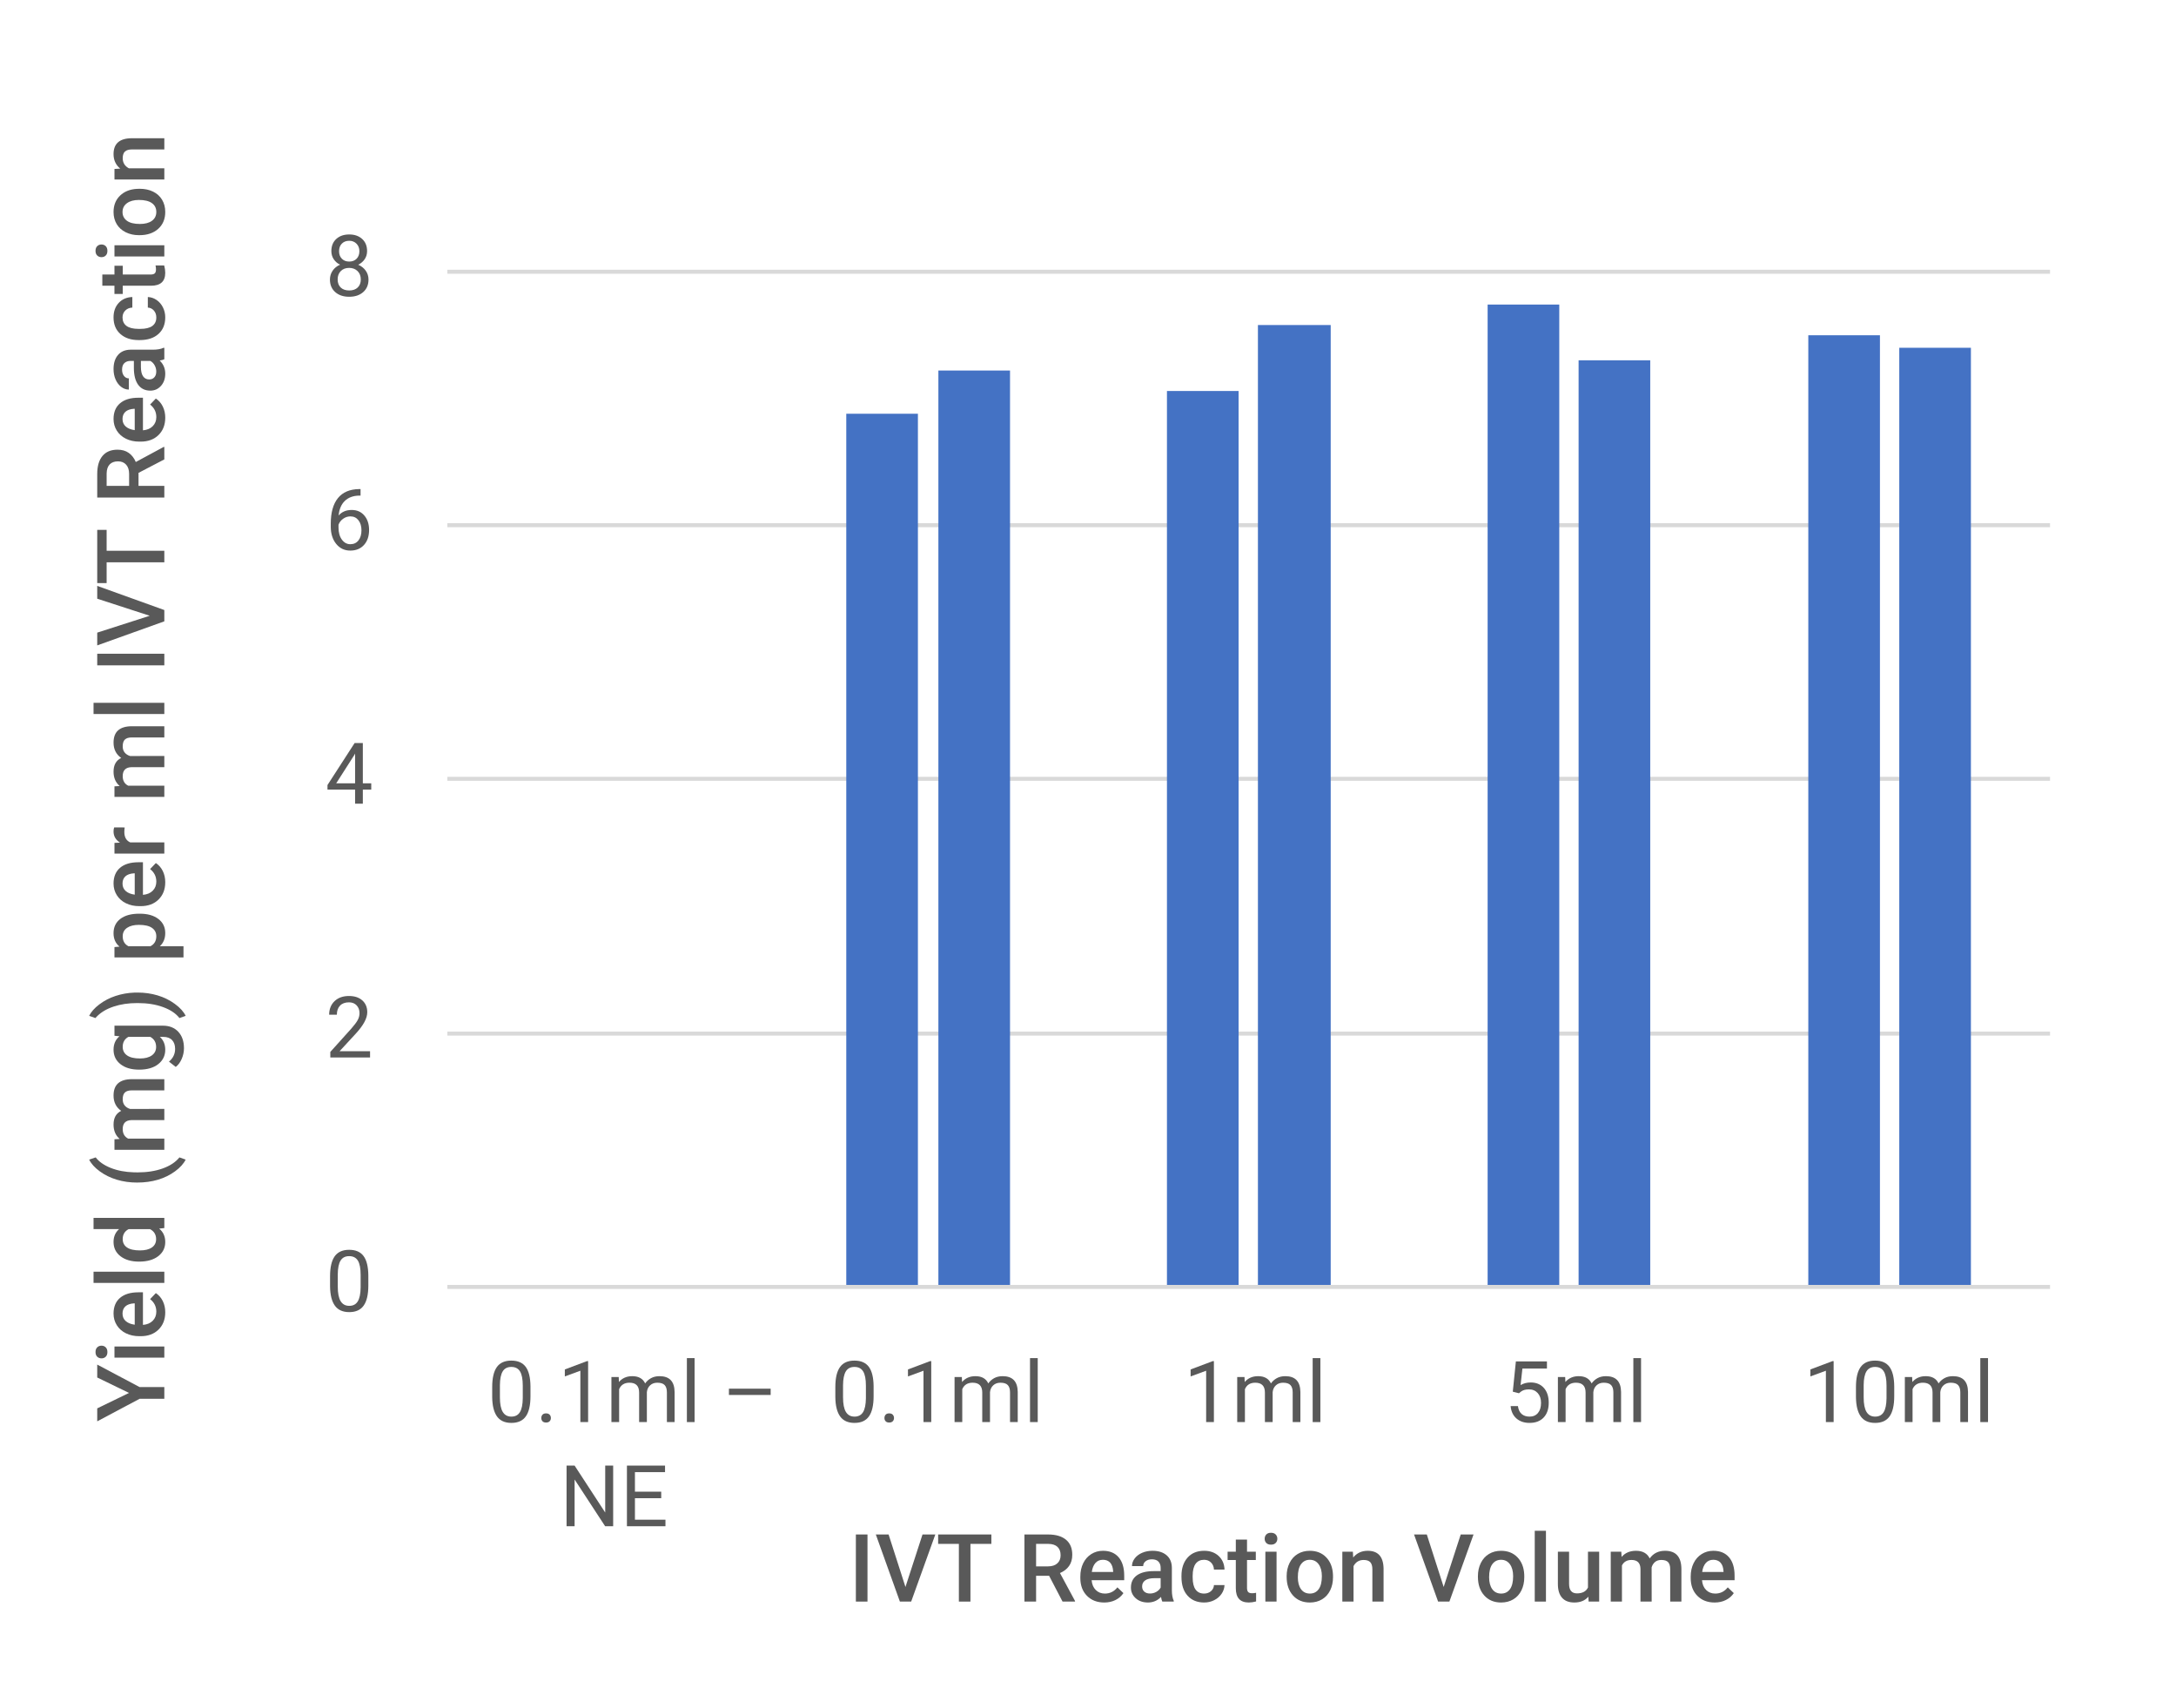 <?xml version="1.0" encoding="UTF-8"?><svg id="a" xmlns="http://www.w3.org/2000/svg" viewBox="0 0 409 321"><rect width="827" height="321" style="fill:#fff;"/><path d="M84.08,51.073h301.245M84.08,98.7h301.245M84.08,146.364h301.245M84.08,194.241h301.245" style="fill:none; stroke:#d9d9d9; stroke-linejoin:round; stroke-width:.75px;"/><path d="M339.888,63.006h13.465v178.845h-13.465V63.006ZM279.614,57.235h13.465v184.616h-13.465V57.235ZM219.34,73.479h13.465v168.372h-13.465V73.479ZM159.066,77.754h13.465v164.097h-13.465V77.754Z" style="fill:#4472c4;"/><path d="M356.987,65.357h13.465v176.494h-13.465V65.357ZM296.713,67.709h13.465v174.143h-13.465V67.709ZM236.439,61.083h13.679v180.769h-13.679V61.083ZM176.379,69.632h13.465v172.219h-13.465V69.632Z" style="fill:#4472c4;"/><line x1="84.08" y1="241.851" x2="385.325" y2="241.851" style="fill:none; stroke:#d9d9d9; stroke-linejoin:round; stroke-width:.75px;"/><path d="M69.232,241.569c0,1.695-.29,2.956-.869,3.78s-1.485,1.236-2.716,1.236c-1.216,0-2.116-.402-2.7-1.209s-.887-2.011-.908-3.612v-1.934c0-1.675.29-2.919.869-3.733s1.487-1.221,2.724-1.221c1.227,0,2.129.393,2.708,1.178s.876,1.997.892,3.636v1.879h0ZM67.784,239.589c0-1.227-.172-2.12-.517-2.681s-.89-.841-1.636-.841c-.741,0-1.281.279-1.62.837s-.514,1.417-.524,2.576v2.316c0,1.231.179,2.141.536,2.728.357.587.899.881,1.624.881.715,0,1.246-.276,1.593-.83.347-.553.528-1.424.544-2.614v-2.371h0Z" style="fill:#595959;"/><path d="M69.553,198.729h-7.467v-1.041l3.945-4.383c.584-.663.987-1.202,1.209-1.616.222-.415.333-.844.333-1.288,0-.595-.18-1.083-.54-1.464-.36-.381-.84-.571-1.44-.571-.72,0-1.28.205-1.679.614-.399.41-.599.98-.599,1.71h-1.448c0-1.049.338-1.897,1.014-2.544s1.58-.971,2.712-.971c1.06,0,1.897.278,2.513.833.616.556.924,1.295.924,2.219,0,1.122-.715,2.458-2.145,4.008l-3.053,3.311h5.722v1.182h-.001Z" style="fill:#595959;"/><path d="M68.199,147.203h1.581v1.182h-1.581v2.646h-1.456v-2.646h-5.189v-.854l5.103-7.897h1.542v7.569ZM63.197,147.203h3.546v-5.588l-.172.313-3.374,5.275Z" style="fill:#595959;"/><path d="M67.769,91.91v1.229h-.266c-1.127.021-2.025.354-2.693,1.001s-1.054,1.558-1.158,2.732c.6-.689,1.419-1.033,2.458-1.033.992,0,1.783.35,2.375,1.049s.889,1.602.889,2.708c0,1.174-.32,2.113-.959,2.818-.639.704-1.496,1.057-2.571,1.057-1.091,0-1.975-.419-2.653-1.256-.678-.838-1.018-1.917-1.018-3.237v-.556c0-2.098.447-3.701,1.342-4.81.895-1.108,2.227-1.676,3.996-1.702,0,0,.258,0,.258,0ZM65.866,97.044c-.496,0-.952.148-1.37.446-.417.298-.707.671-.869,1.12v.532c0,.939.211,1.696.634,2.27.423.574.95.861,1.581.861.652,0,1.165-.24,1.538-.72s.56-1.109.56-1.886c0-.783-.189-1.416-.567-1.898-.378-.483-.88-.724-1.507-.724h0Z" style="fill:#595959;"/><path d="M68.997,47.191c0,.569-.15,1.075-.45,1.519-.3.444-.706.791-1.217,1.041.595.256,1.066.629,1.413,1.12.347.49.521,1.046.521,1.667,0,.986-.333,1.771-.998,2.356-.666.584-1.541.877-2.626.877-1.096,0-1.974-.294-2.634-.881s-.99-1.371-.99-2.352c0-.616.168-1.171.505-1.667s.802-.872,1.397-1.127c-.506-.25-.905-.597-1.198-1.041-.292-.443-.438-.947-.438-1.511,0-.96.308-1.722.924-2.285.616-.564,1.427-.846,2.434-.846s1.812.282,2.431.846c.618.563.927,1.325.927,2.285h-.001ZM67.815,52.506c0-.637-.202-1.156-.606-1.558-.405-.402-.933-.603-1.585-.603s-1.175.198-1.569.595-.591.918-.591,1.565.192,1.156.575,1.526c.384.371.917.556,1.601.556.679,0,1.211-.187,1.597-.56s.579-.881.579-1.522h0ZM65.639,45.25c-.569,0-1.029.176-1.381.528s-.528.831-.528,1.436c0,.58.173,1.048.521,1.405.348.357.81.536,1.389.536s1.042-.179,1.39-.536c.347-.357.521-.826.521-1.405s-.18-1.051-.54-1.417c-.36-.365-.817-.548-1.37-.548h-.002Z" style="fill:#595959;"/><path d="M99.708,262.39c0,1.695-.29,2.956-.869,3.78s-1.485,1.236-2.716,1.236c-1.216,0-2.116-.402-2.7-1.209s-.887-2.011-.908-3.612v-1.934c0-1.675.29-2.919.869-3.733s1.487-1.221,2.724-1.221c1.227,0,2.129.393,2.708,1.178s.876,1.997.892,3.636v1.879h0ZM98.26,260.409c0-1.227-.172-2.12-.517-2.681-.345-.562-.89-.842-1.636-.842-.741,0-1.281.279-1.62.838-.339.558-.514,1.416-.524,2.575v2.316c0,1.231.179,2.141.536,2.728s.899.881,1.624.881c.715,0,1.246-.276,1.593-.83.347-.553.528-1.424.544-2.614v-2.371Z" style="fill:#595959;"/><path d="M101.743,266.491c0-.251.075-.46.223-.627.149-.167.372-.25.669-.25s.523.083.677.25.231.376.231.627c0,.239-.077.44-.231.603-.154.161-.379.242-.677.242s-.521-.081-.669-.242c-.148-.162-.223-.363-.223-.603Z" style="fill:#595959;"/><path d="M110.541,267.25h-1.456v-9.651l-2.919,1.072v-1.314l4.148-1.558h.227v11.451Z" style="fill:#595959;"/><path d="M116.294,258.781l.039.938c.621-.73,1.458-1.096,2.512-1.096,1.185,0,1.991.454,2.419,1.362.282-.407.648-.735,1.1-.986.451-.25.985-.376,1.601-.376,1.858,0,2.802.984,2.833,2.951v5.675h-1.448v-5.589c0-.605-.139-1.058-.415-1.357-.277-.301-.741-.45-1.393-.45-.538,0-.984.16-1.339.481-.354.32-.561.752-.618,1.295v5.62h-1.456v-5.55c0-1.231-.603-1.847-1.808-1.847-.95,0-1.599.404-1.949,1.213v6.184h-1.448v-8.469h1.37,0Z" style="fill:#595959;"/><path d="M130.555,267.25h-1.448v-12.022h1.448v12.022Z" style="fill:#595959;"/><path d="M144.853,262.154h-7.843v-1.182h7.843v1.182Z" style="fill:#595959;"/><path d="M115.25,286.824h-1.511l-5.737-8.782v8.782h-1.511v-11.396h1.511l5.753,8.821v-8.821h1.495v11.396Z" style="fill:#595959;"/><path d="M124.281,281.557h-4.939v4.039h5.737v1.229h-7.24v-11.396h7.162v1.229h-5.659v3.671h4.939v1.229h0Z" style="fill:#595959;"/><path d="M164.203,262.39c0,1.695-.29,2.956-.869,3.78s-1.485,1.236-2.716,1.236c-1.216,0-2.116-.402-2.7-1.209s-.887-2.011-.908-3.612v-1.934c0-1.675.29-2.919.869-3.733s1.487-1.221,2.724-1.221c1.227,0,2.129.393,2.708,1.178s.876,1.997.892,3.636v1.879h0ZM162.755,260.409c0-1.227-.172-2.12-.517-2.681-.345-.562-.89-.842-1.636-.842-.741,0-1.281.279-1.62.838-.339.558-.514,1.416-.524,2.575v2.316c0,1.231.179,2.141.536,2.728s.899.881,1.624.881c.715,0,1.246-.276,1.593-.83.347-.553.528-1.424.544-2.614v-2.371Z" style="fill:#595959;"/><path d="M166.238,266.491c0-.251.075-.46.223-.627.149-.167.372-.25.669-.25s.523.083.677.25.231.376.231.627c0,.239-.077.44-.231.603-.154.161-.379.242-.677.242s-.521-.081-.669-.242c-.148-.162-.223-.363-.223-.603Z" style="fill:#595959;"/><path d="M175.036,267.25h-1.456v-9.651l-2.919,1.072v-1.314l4.148-1.558h.227v11.451Z" style="fill:#595959;"/><path d="M180.789,258.781l.039.938c.621-.73,1.458-1.096,2.512-1.096,1.185,0,1.991.454,2.419,1.362.282-.407.648-.735,1.1-.986.451-.25.985-.376,1.601-.376,1.858,0,2.802.984,2.833,2.951v5.675h-1.448v-5.589c0-.605-.139-1.058-.415-1.357-.277-.301-.741-.45-1.393-.45-.538,0-.984.16-1.339.481-.354.32-.561.752-.618,1.295v5.62h-1.456v-5.55c0-1.231-.603-1.847-1.808-1.847-.95,0-1.599.404-1.949,1.213v6.184h-1.448v-8.469h1.37Z" style="fill:#595959;"/><path d="M195.05,267.25h-1.448v-12.022h1.448v12.022Z" style="fill:#595959;"/><path d="M228.163,267.25h-1.456v-9.651l-2.919,1.072v-1.314l4.148-1.558h.227v11.451Z" style="fill:#595959;"/><path d="M233.917,258.781l.039.938c.621-.73,1.458-1.096,2.512-1.096,1.185,0,1.991.454,2.419,1.362.282-.407.648-.735,1.1-.986.451-.25.985-.376,1.601-.376,1.858,0,2.802.984,2.833,2.951v5.675h-1.448v-5.589c0-.605-.139-1.058-.415-1.357-.277-.301-.741-.45-1.393-.45-.538,0-.984.16-1.339.481-.354.32-.561.752-.618,1.295v5.62h-1.456v-5.55c0-1.231-.603-1.847-1.808-1.847-.95,0-1.599.404-1.949,1.213v6.184h-1.448v-8.469h1.37Z" style="fill:#595959;"/><path d="M248.177,267.25h-1.448v-12.022h1.448v12.022Z" style="fill:#595959;"/><path d="M284.344,261.536l.579-5.683h5.839v1.339h-4.61l-.344,3.107c.558-.329,1.192-.493,1.902-.493,1.039,0,1.863.343,2.474,1.029.61.686.916,1.613.916,2.782s-.317,2.099-.951,2.774c-.634.676-1.52,1.014-2.658,1.014-1.007,0-1.829-.278-2.465-.837s-1-1.331-1.088-2.317h1.37c.089.652.321,1.145.697,1.476.375.331.871.497,1.487.497.673,0,1.202-.229,1.585-.688.383-.459.575-1.094.575-1.902,0-.762-.208-1.374-.623-1.836-.415-.461-.966-.692-1.655-.692-.631,0-1.127.139-1.487.415l-.383.313-1.159-.298h-.001Z" style="fill:#595959;"/><path d="M294.191,258.781l.039.938c.621-.73,1.458-1.096,2.512-1.096,1.185,0,1.991.454,2.419,1.362.282-.407.648-.735,1.1-.986.451-.25.985-.376,1.601-.376,1.858,0,2.802.984,2.833,2.951v5.675h-1.448v-5.589c0-.605-.139-1.058-.415-1.357-.277-.301-.741-.45-1.393-.45-.538,0-.984.16-1.339.481-.354.32-.561.752-.618,1.295v5.62h-1.456v-5.55c0-1.231-.603-1.847-1.808-1.847-.95,0-1.599.404-1.949,1.213v6.184h-1.448v-8.469h1.37Z" style="fill:#595959;"/><path d="M308.452,267.25h-1.448v-12.022h1.448v12.022Z" style="fill:#595959;"/><path d="M344.65,267.25h-1.456v-9.651l-2.919,1.072v-1.314l4.148-1.558h.227v11.451Z" style="fill:#595959;"/><path d="M356.039,262.39c0,1.695-.29,2.956-.869,3.78s-1.485,1.236-2.716,1.236c-1.216,0-2.116-.402-2.7-1.209s-.887-2.011-.908-3.612v-1.934c0-1.675.29-2.919.869-3.733s1.487-1.221,2.724-1.221c1.227,0,2.129.393,2.708,1.178s.876,1.997.892,3.636v1.879h0ZM354.591,260.409c0-1.227-.172-2.12-.517-2.681-.345-.562-.89-.842-1.636-.842-.741,0-1.281.279-1.62.838-.339.558-.514,1.416-.524,2.575v2.316c0,1.231.179,2.141.536,2.728s.899.881,1.624.881c.715,0,1.246-.276,1.593-.83.347-.553.528-1.424.544-2.614v-2.371h0Z" style="fill:#595959;"/><path d="M359.405,258.781l.039.938c.621-.73,1.458-1.096,2.512-1.096,1.185,0,1.991.454,2.419,1.362.282-.407.648-.735,1.1-.986.451-.25.985-.376,1.601-.376,1.858,0,2.802.984,2.833,2.951v5.675h-1.448v-5.589c0-.605-.139-1.058-.415-1.357-.277-.301-.741-.45-1.393-.45-.538,0-.984.16-1.339.481-.354.32-.561.752-.618,1.295v5.62h-1.456v-5.55c0-1.231-.603-1.847-1.808-1.847-.95,0-1.599.404-1.949,1.213v6.184h-1.448v-8.469h1.37Z" style="fill:#595959;"/><path d="M373.666,267.25h-1.448v-12.022h1.448v12.022Z" style="fill:#595959;"/><path d="M163.053,300.984h-2.183v-12.612h2.183v12.612Z" style="fill:#595959;"/><path d="M170.19,298.238l3.205-9.866h2.408l-4.539,12.612h-2.122l-4.522-12.612h2.399l3.17,9.866h0Z" style="fill:#595959;"/><path d="M186.337,290.14h-3.933v10.845h-2.174v-10.845h-3.898v-1.768h10.005v1.768h0Z" style="fill:#595959;"/><path d="M197.186,296.134h-2.443v4.851h-2.191v-12.612h4.435c1.455,0,2.578.327,3.369.979.792.653,1.187,1.599,1.187,2.835,0,.844-.204,1.551-.611,2.12s-.975,1.007-1.702,1.313l2.833,5.252v.112h-2.347l-2.529-4.851h-.001ZM194.743,294.366h2.252c.739,0,1.317-.186,1.732-.559.416-.372.624-.882.624-1.528,0-.676-.192-1.198-.576-1.568-.384-.369-.957-.56-1.72-.571h-2.312v4.227h0Z" style="fill:#595959;"/><path d="M207.545,301.157c-1.334,0-2.416-.42-3.244-1.26-.829-.841-1.243-1.959-1.243-3.356v-.26c0-.936.181-1.771.542-2.508s.868-1.31,1.521-1.72c.652-.41,1.38-.615,2.183-.615,1.276,0,2.262.407,2.958,1.222s1.044,1.966,1.044,3.456v.849h-6.124c.063.774.322,1.386.775,1.837.453.45,1.023.676,1.71.676.964,0,1.75-.391,2.356-1.17l1.135,1.083c-.375.561-.876.995-1.503,1.304s-1.33.463-2.109.463h-.001ZM207.294,293.128c-.577,0-1.043.202-1.399.606-.355.404-.582.967-.68,1.688h4.01v-.155c-.046-.705-.234-1.237-.563-1.599-.329-.36-.785-.541-1.369-.541h.001Z" style="fill:#595959;"/><path d="M218.467,300.984c-.093-.179-.173-.471-.243-.875-.67.699-1.49,1.048-2.46,1.048-.941,0-1.709-.269-2.304-.806-.595-.536-.892-1.2-.892-1.992,0-.999.371-1.766,1.113-2.3s1.803-.801,3.184-.801h1.291v-.615c0-.485-.136-.873-.407-1.165-.271-.291-.684-.438-1.239-.438-.479,0-.872.12-1.178.359-.306.24-.459.545-.459.914h-2.105c0-.514.17-.995.511-1.442s.804-.798,1.391-1.053c.586-.254,1.24-.381,1.962-.381,1.097,0,1.972.276,2.625.827.652.552.987,1.327,1.005,2.326v4.227c0,.844.118,1.517.355,2.019v.147h-2.15ZM216.154,299.469c.416,0,.807-.102,1.174-.304s.642-.474.827-.814v-1.767h-1.135c-.78,0-1.366.136-1.758.407-.393.271-.589.655-.589,1.152,0,.404.134.726.403.966.269.239.628.359,1.079.359h0Z" style="fill:#595959;"/><path d="M226.314,299.478c.525,0,.961-.153,1.308-.46.347-.306.531-.684.554-1.134h1.984c-.023.583-.205,1.127-.546,1.633-.341.505-.803.904-1.386,1.199-.583.295-1.213.441-1.889.441-1.311,0-2.35-.424-3.118-1.273-.768-.849-1.152-2.021-1.152-3.517v-.217c0-1.426.381-2.568,1.144-3.426s1.802-1.286,3.119-1.286c1.114,0,2.022.325,2.724.975s1.07,1.503,1.104,2.56h-1.984c-.023-.537-.207-.979-.55-1.325-.344-.347-.781-.52-1.312-.52-.681,0-1.207.247-1.577.74-.37.494-.557,1.243-.563,2.248v.338c0,1.017.184,1.774.55,2.273.367.5.896.75,1.589.75h0Z" style="fill:#595959;"/><path d="M234.388,289.334v2.278h1.654v1.559h-1.654v5.232c0,.357.07.616.212.775.142.158.394.238.758.238.243,0,.488-.029.736-.087v1.628c-.479.133-.941.199-1.386.199-1.617,0-2.425-.892-2.425-2.676v-5.311h-1.542v-1.559h1.542v-2.278h2.105v.002Z" style="fill:#595959;"/><path d="M237.707,289.178c0-.323.102-.592.307-.806s.498-.32.879-.32.676.106.883.32c.208.214.312.482.312.806,0,.317-.104.582-.312.793s-.502.315-.883.315-.674-.104-.879-.315-.307-.476-.307-.793ZM239.942,300.984h-2.105v-9.372h2.105v9.372Z" style="fill:#595959;"/><path d="M241.838,296.212c0-.919.182-1.746.546-2.482s.875-1.302,1.533-1.697,1.415-.594,2.27-.594c1.265,0,2.291.407,3.08,1.222.788.814,1.214,1.894,1.277,3.239l.009.494c0,.924-.178,1.75-.533,2.478s-.863,1.29-1.524,1.688c-.662.398-1.425.598-2.291.598-1.323,0-2.381-.439-3.175-1.32s-1.191-2.055-1.191-3.521v-.104h-.001ZM243.943,296.394c0,.964.199,1.72.598,2.265.398.546.953.819,1.664.819s1.263-.277,1.659-.832.593-1.365.593-2.434c0-.947-.204-1.698-.611-2.253-.407-.554-.96-.831-1.659-.831-.688,0-1.233.272-1.637.818s-.606,1.361-.606,2.447h-.001Z" style="fill:#595959;"/><path d="M254.286,291.612l.061,1.082c.693-.837,1.603-1.256,2.729-1.256,1.952,0,2.945,1.117,2.98,3.353v6.193h-2.105v-6.072c0-.595-.128-1.035-.385-1.321-.257-.285-.677-.429-1.26-.429-.849,0-1.481.385-1.897,1.152v6.67h-2.104v-9.372h1.983-.002Z" style="fill:#595959;"/><path d="M271.353,298.238l3.205-9.866h2.408l-4.539,12.612h-2.122l-4.522-12.612h2.399l3.17,9.866h.001Z" style="fill:#595959;"/><path d="M277.789,296.212c0-.919.182-1.746.546-2.482s.875-1.302,1.533-1.697,1.415-.594,2.27-.594c1.265,0,2.291.407,3.08,1.222.788.814,1.214,1.894,1.277,3.239l.009.494c0,.924-.178,1.75-.533,2.478s-.863,1.29-1.524,1.688c-.662.398-1.425.598-2.291.598-1.323,0-2.381-.439-3.175-1.32-.794-.881-1.191-2.055-1.191-3.521v-.104h-.001ZM279.894,296.394c0,.964.199,1.72.598,2.265.398.546.953.819,1.664.819s1.263-.277,1.659-.832.593-1.365.593-2.434c0-.947-.204-1.698-.611-2.253-.407-.554-.96-.831-1.659-.831-.688,0-1.233.272-1.637.818s-.606,1.361-.606,2.447h-.001Z" style="fill:#595959;"/><path d="M290.576,300.984h-2.105v-13.305h2.105v13.305Z" style="fill:#595959;"/><path d="M298.544,300.066c-.618.728-1.496,1.091-2.633,1.091-1.016,0-1.786-.297-2.308-.892-.523-.595-.784-1.455-.784-2.582v-6.071h2.105v6.046c0,1.189.494,1.784,1.481,1.784,1.022,0,1.712-.366,2.07-1.1v-6.73h2.105v9.372h-1.983l-.052-.918h-.001Z" style="fill:#595959;"/><path d="M304.739,291.612l.061.979c.659-.769,1.56-1.152,2.703-1.152,1.253,0,2.111.479,2.573,1.438.682-.959,1.64-1.438,2.876-1.438,1.034,0,1.803.286,2.309.857.505.572.764,1.415.775,2.529v6.159h-2.105v-6.099c0-.595-.13-1.03-.39-1.308-.26-.277-.69-.416-1.291-.416-.479,0-.871.129-1.174.386s-.515.594-.637,1.009l.009,6.428h-2.105v-6.168c-.029-1.103-.592-1.654-1.689-1.654-.843,0-1.441.344-1.793,1.031v6.791h-2.105v-9.372h1.983Z" style="fill:#595959;"/><path d="M322.27,301.157c-1.334,0-2.416-.42-3.244-1.26-.829-.841-1.243-1.959-1.243-3.356v-.26c0-.936.181-1.771.542-2.508s.868-1.31,1.521-1.72c.652-.41,1.38-.615,2.183-.615,1.276,0,2.262.407,2.958,1.222s1.044,1.966,1.044,3.456v.849h-6.124c.063.774.322,1.386.775,1.837.453.45,1.023.676,1.71.676.964,0,1.75-.391,2.356-1.17l1.135,1.083c-.375.561-.876.995-1.503,1.304-.627.309-1.33.463-2.109.463h-.001ZM322.019,293.128c-.577,0-1.043.202-1.399.606-.355.404-.582.967-.68,1.688h4.01v-.155c-.046-.705-.234-1.237-.563-1.599-.329-.36-.785-.541-1.369-.541h0Z" style="fill:#595959;"/><polyline points="822.775 317.354 822.775 31.48 405.452 31.48 405.452 317.354" style="fill:#fff; fill-rule:evenodd;"/><polyline points="822.722 317.14 822.722 31.373 405.292 31.373 405.292 317.14" style="fill:none;"/><polyline points="822.722 317.14 822.722 31.373 405.292 31.373 405.292 317.14" style="fill:none;"/><polyline points="822.722 317.14 822.722 31.373 405.292 31.373 405.292 317.14" style="fill:none;"/><polyline points="822.722 317.14 822.722 31.373 405.292 31.373 405.292 317.14" style="fill:none;"/><path d="M24.251,261.772l-5.977-2.901v-2.426l7.97,4.227h4.643v2.201h-4.643l-7.97,4.235v-2.435l5.977-2.901Z" style="fill:#595959;"/><path d="M19.08,255.275c-.323,0-.592-.102-.806-.307s-.32-.498-.32-.88.106-.676.32-.884c.214-.207.482-.312.806-.312.317,0,.582.104.793.312.211.208.315.502.315.884s-.104.675-.315.88-.476.307-.793.307ZM30.887,253.041v2.104h-9.372v-2.104h9.372Z" style="fill:#595959;"/><path d="M31.06,246.622c0,1.334-.42,2.415-1.26,3.244-.841.829-1.959,1.243-3.356,1.243h-.26c-.936,0-1.771-.181-2.508-.541-.736-.361-1.31-.868-1.72-1.521-.41-.652-.615-1.379-.615-2.182,0-1.277.407-2.263,1.222-2.959.814-.695,1.966-1.043,3.456-1.043h.849v6.123c.774-.062,1.386-.321,1.837-.775.45-.453.676-1.023.676-1.71,0-.964-.391-1.75-1.17-2.356l1.083-1.135c.561.375.995.877,1.304,1.503.309.627.463,1.33.463,2.109h-.001ZM23.03,246.873c0,.578.202,1.044.606,1.399.404.354.967.581,1.688.68v-4.011h-.155c-.705.047-1.237.234-1.599.563-.36.329-.541.785-.541,1.368h.001Z" style="fill:#595959;"/><path d="M30.887,238.99v2.105h-13.305v-2.105h13.305Z" style="fill:#595959;"/><path d="M26.131,237.094c-1.443,0-2.603-.335-3.478-1.005s-1.312-1.568-1.312-2.694c0-.993.347-1.796,1.04-2.408h-4.799v-2.105h13.305v1.906l-.97.104c.762.629,1.143,1.47,1.143,2.521,0,1.097-.441,1.985-1.325,2.664-.883.679-2.084,1.018-3.604,1.018h0ZM26.313,234.989c.952,0,1.696-.184,2.23-.55s.801-.888.801-1.563c0-.86-.384-1.49-1.152-1.888h-4.002c-.75.387-1.126,1.01-1.126,1.871,0,.681.271,1.207.811,1.576.54.37,1.353.555,2.438.555h0Z" style="fill:#595959;"/><path d="M25.759,222.238c-1.334,0-2.601-.179-3.799-.537s-2.27-.883-3.213-1.576c-.944-.693-1.607-1.426-1.988-2.2l1.229-.416c.618.814,1.562,1.474,2.828,1.979,1.269.505,2.719.781,4.354.827l.745.009c1.749,0,3.31-.247,4.682-.741,1.371-.494,2.415-1.185,3.131-2.075l1.17.416c-.381.774-1.047,1.508-1.997,2.205-.95.696-2.021,1.221-3.214,1.576-1.192.355-2.501.533-3.928.533h0Z" style="fill:#595959;"/><path d="M21.515,214.104l.979-.061c-.769-.659-1.152-1.56-1.152-2.703,0-1.253.479-2.111,1.438-2.573-.959-.682-1.438-1.64-1.438-2.876,0-1.034.286-1.803.857-2.309.572-.505,1.415-.764,2.529-.775h6.159v2.105h-6.099c-.595,0-1.03.13-1.308.39-.277.26-.416.69-.416,1.291,0,.479.129.871.386,1.174s.594.515,1.009.637l6.428-.009v2.105h-6.168c-1.103.029-1.654.592-1.654,1.689,0,.843.344,1.441,1.031,1.793h6.791v2.105h-9.372v-1.983h0Z" style="fill:#595959;"/><path d="M26.131,201.016c-1.455,0-2.617-.342-3.486-1.026s-1.304-1.592-1.304-2.724c0-1.068.373-1.909,1.117-2.521l-.943-.095v-1.897h9.086c1.23,0,2.2.383,2.911,1.148.71.765,1.065,1.797,1.065,3.097,0,.687-.144,1.358-.429,2.014-.286.656-.66,1.154-1.122,1.495l-1.265-.996c.768-.647,1.152-1.444,1.152-2.391,0-.699-.189-1.25-.567-1.654-.379-.404-.935-.606-1.668-.606h-.632c.675.606,1.013,1.415,1.013,2.425,0,1.097-.436,1.994-1.308,2.69s-2.079,1.043-3.621,1.043v-.002ZM26.313,198.919c.941,0,1.682-.192,2.222-.576s.81-.917.81-1.598c0-.849-.363-1.478-1.092-1.888h-4.123c-.71.398-1.065,1.022-1.065,1.871,0,.693.274,1.231.823,1.615s1.357.576,2.426.576h0Z" style="fill:#595959;"/><path d="M25.897,186.532c1.282,0,2.52.176,3.712.528,1.192.353,2.277.887,3.257,1.603.979.716,1.655,1.464,2.031,2.244l-1.17.416c-.67-.866-1.693-1.552-3.07-2.057s-2.949-.758-4.717-.758h-.199c-1.605,0-3.067.219-4.388.658-1.319.439-2.377,1.068-3.174,1.888l-.243.269-1.178-.416c.358-.739.993-1.455,1.905-2.148.913-.693,1.934-1.224,3.062-1.594s2.294-.577,3.495-.624l.676-.009h0Z" style="fill:#595959;"/><path d="M26.296,171.711c1.449,0,2.605.33,3.469.988s1.295,1.542,1.295,2.65c0,1.028-.338,1.851-1.013,2.469h4.443v2.105h-12.976v-1.94l.952-.086c-.75-.618-1.126-1.458-1.126-2.521,0-1.144.426-2.04,1.277-2.69.853-.649,2.035-.975,3.548-.975h.131ZM26.114,173.808c-.936,0-1.678.186-2.227.559s-.823.905-.823,1.598c0,.86.355,1.479,1.065,1.854h4.158c.728-.381,1.092-1.005,1.092-1.871,0-.669-.271-1.194-.811-1.572s-1.358-.567-2.455-.567h0Z" style="fill:#595959;"/><path d="M31.06,165.804c0,1.334-.42,2.416-1.26,3.244-.841.829-1.959,1.243-3.356,1.243h-.26c-.936,0-1.771-.181-2.508-.542s-1.31-.868-1.72-1.521c-.41-.652-.615-1.38-.615-2.183,0-1.276.407-2.262,1.222-2.958s1.966-1.044,3.456-1.044h.849v6.124c.774-.063,1.386-.322,1.837-.775.45-.453.676-1.023.676-1.71,0-.964-.391-1.75-1.17-2.356l1.083-1.135c.561.375.995.876,1.304,1.503s.463,1.33.463,2.109h-.001ZM23.03,166.055c0,.577.202,1.043.606,1.399.404.355.967.582,1.688.68v-4.01h-.155c-.705.046-1.237.234-1.599.563-.36.329-.541.785-.541,1.369h.001Z" style="fill:#595959;"/><path d="M23.438,155.504c-.047.277-.069.563-.069.857,0,.964.369,1.614,1.108,1.949h6.41v2.105h-9.372v-2.01l1.048-.052c-.814-.508-1.222-1.213-1.222-2.114,0-.3.041-.548.121-.745l1.976.009h0Z" style="fill:#595959;"/><path d="M21.515,147.778l.979-.061c-.769-.659-1.152-1.56-1.152-2.703,0-1.253.479-2.111,1.438-2.573-.959-.682-1.438-1.64-1.438-2.876,0-1.034.286-1.803.857-2.309.572-.505,1.415-.764,2.529-.775h6.159v2.105h-6.099c-.595,0-1.03.13-1.308.39-.277.26-.416.69-.416,1.291,0,.479.129.871.386,1.174s.594.515,1.009.637l6.428-.009v2.105h-6.168c-1.103.029-1.654.592-1.654,1.689,0,.843.344,1.441,1.031,1.793h6.791v2.105h-9.372v-1.983h0Z" style="fill:#595959;"/><path d="M30.887,132.082v2.105h-13.305v-2.105s13.305,0,13.305,0Z" style="fill:#595959;"/><path d="M30.887,122.856v2.183h-12.612v-2.183h12.612Z" style="fill:#595959;"/><path d="M28.141,115.719l-9.866-3.205v-2.408l12.612,4.539v2.122l-12.612,4.522v-2.399l9.866-3.17h0Z" style="fill:#595959;"/><path d="M20.042,99.573v3.933h10.845v2.174h-10.845v3.898h-1.768v-10.005s1.768,0,1.768,0Z" style="fill:#595959;"/><path d="M26.036,88.866v2.443h4.851v2.191h-12.612v-4.435c0-1.455.327-2.578.979-3.369.653-.792,1.599-1.187,2.835-1.187.844,0,1.551.204,2.12.611s1.007.975,1.313,1.702l5.252-2.833h.112v2.347l-4.851,2.529h.001ZM24.269,91.309v-2.252c0-.739-.186-1.317-.559-1.732-.372-.416-.882-.624-1.528-.624-.676,0-1.198.192-1.568.576-.369.384-.56.957-.571,1.72v2.312h4.227-.001Z" style="fill:#595959;"/><path d="M31.06,78.506c0,1.334-.42,2.416-1.26,3.244-.841.829-1.959,1.243-3.356,1.243h-.26c-.936,0-1.771-.181-2.508-.542s-1.31-.868-1.72-1.521c-.41-.652-.615-1.38-.615-2.183,0-1.276.407-2.262,1.222-2.958s1.966-1.044,3.456-1.044h.849v6.124c.774-.063,1.386-.322,1.837-.775.45-.453.676-1.023.676-1.71,0-.964-.391-1.75-1.17-2.356l1.083-1.135c.561.375.995.876,1.304,1.503s.463,1.33.463,2.109h-.001ZM23.03,78.757c0,.577.202,1.043.606,1.399.404.355.967.582,1.688.68v-4.01h-.155c-.705.046-1.237.234-1.599.563-.36.329-.541.785-.541,1.369h.001Z" style="fill:#595959;"/><path d="M30.887,67.514c-.179.093-.471.173-.875.243.699.67,1.048,1.49,1.048,2.46,0,.941-.269,1.709-.806,2.304-.536.595-1.2.892-1.992.892-.999,0-1.766-.371-2.3-1.113s-.801-1.803-.801-3.184v-1.291h-.615c-.485,0-.873.136-1.165.407-.291.271-.438.684-.438,1.239,0,.479.12.872.359,1.178.24.306.545.459.914.459v2.105c-.514,0-.995-.17-1.442-.511s-.798-.804-1.053-1.391c-.254-.586-.381-1.24-.381-1.962,0-1.097.276-1.972.827-2.625.552-.652,1.327-.987,2.326-1.005h4.227c.844,0,1.517-.118,2.019-.355h.147v2.15ZM29.371,69.827c0-.416-.102-.807-.304-1.174s-.474-.642-.814-.827h-1.767v1.135c0,.78.136,1.366.407,1.758.271.393.655.589,1.152.589.404,0,.726-.134.966-.403.239-.269.359-.628.359-1.079h.001Z" style="fill:#595959;"/><path d="M29.38,59.666c0-.525-.153-.961-.46-1.308-.306-.347-.684-.531-1.134-.554v-1.984c.583.023,1.127.205,1.633.546.505.341.904.803,1.199,1.386s.441,1.213.441,1.889c0,1.311-.424,2.35-1.273,3.118s-2.021,1.152-3.517,1.152h-.217c-1.426,0-2.568-.381-3.426-1.144s-1.286-1.802-1.286-3.119c0-1.114.325-2.022.975-2.724s1.503-1.07,2.56-1.104v1.984c-.537.023-.979.207-1.325.55-.347.344-.52.781-.52,1.312,0,.681.247,1.207.74,1.577.494.37,1.243.557,2.248.563h.338c1.017,0,1.774-.184,2.273-.55.5-.367.75-.896.75-1.589h.001Z" style="fill:#595959;"/><path d="M19.236,51.592h2.278v-1.654h1.559v1.654h5.232c.357,0,.616-.07.775-.212.158-.142.238-.394.238-.758,0-.243-.029-.488-.087-.736h1.628c.133.479.199.941.199,1.386,0,1.617-.892,2.425-2.676,2.425h-5.311v1.542h-1.559v-1.542h-2.278v-2.105h.002Z" style="fill:#595959;"/><path d="M19.08,48.327c-.323,0-.592-.102-.806-.307s-.32-.498-.32-.879.106-.676.32-.883c.214-.208.482-.312.806-.312.317,0,.582.104.793.312.211.208.315.502.315.883s-.104.674-.315.879-.476.307-.793.307ZM30.887,46.092v2.105h-9.372v-2.105h9.372Z" style="fill:#595959;"/><path d="M26.114,44.195c-.919,0-1.746-.182-2.482-.546s-1.302-.875-1.697-1.533-.594-1.415-.594-2.27c0-1.265.407-2.291,1.222-3.08.814-.788,1.894-1.214,3.239-1.277l.494-.009c.924,0,1.75.178,2.478.533s1.29.863,1.688,1.524c.398.662.598,1.425.598,2.291,0,1.323-.439,2.381-1.32,3.175s-2.055,1.191-3.521,1.191h-.105ZM26.296,42.09c.964,0,1.72-.199,2.265-.598.546-.398.819-.953.819-1.664s-.277-1.263-.832-1.659-1.365-.593-2.434-.593c-.947,0-1.698.204-2.253.611-.554.407-.831.96-.831,1.659,0,.688.272,1.233.818,1.637s1.361.606,2.447.606h0Z" style="fill:#595959;"/><path d="M21.515,31.748l1.082-.061c-.837-.693-1.256-1.603-1.256-2.729,0-1.952,1.117-2.945,3.353-2.98h6.193v2.105h-6.072c-.595,0-1.035.128-1.321.385-.285.257-.429.677-.429,1.26,0,.849.385,1.481,1.152,1.897h6.67v2.104h-9.372v-1.983.002Z" style="fill:#595959;"/></svg>